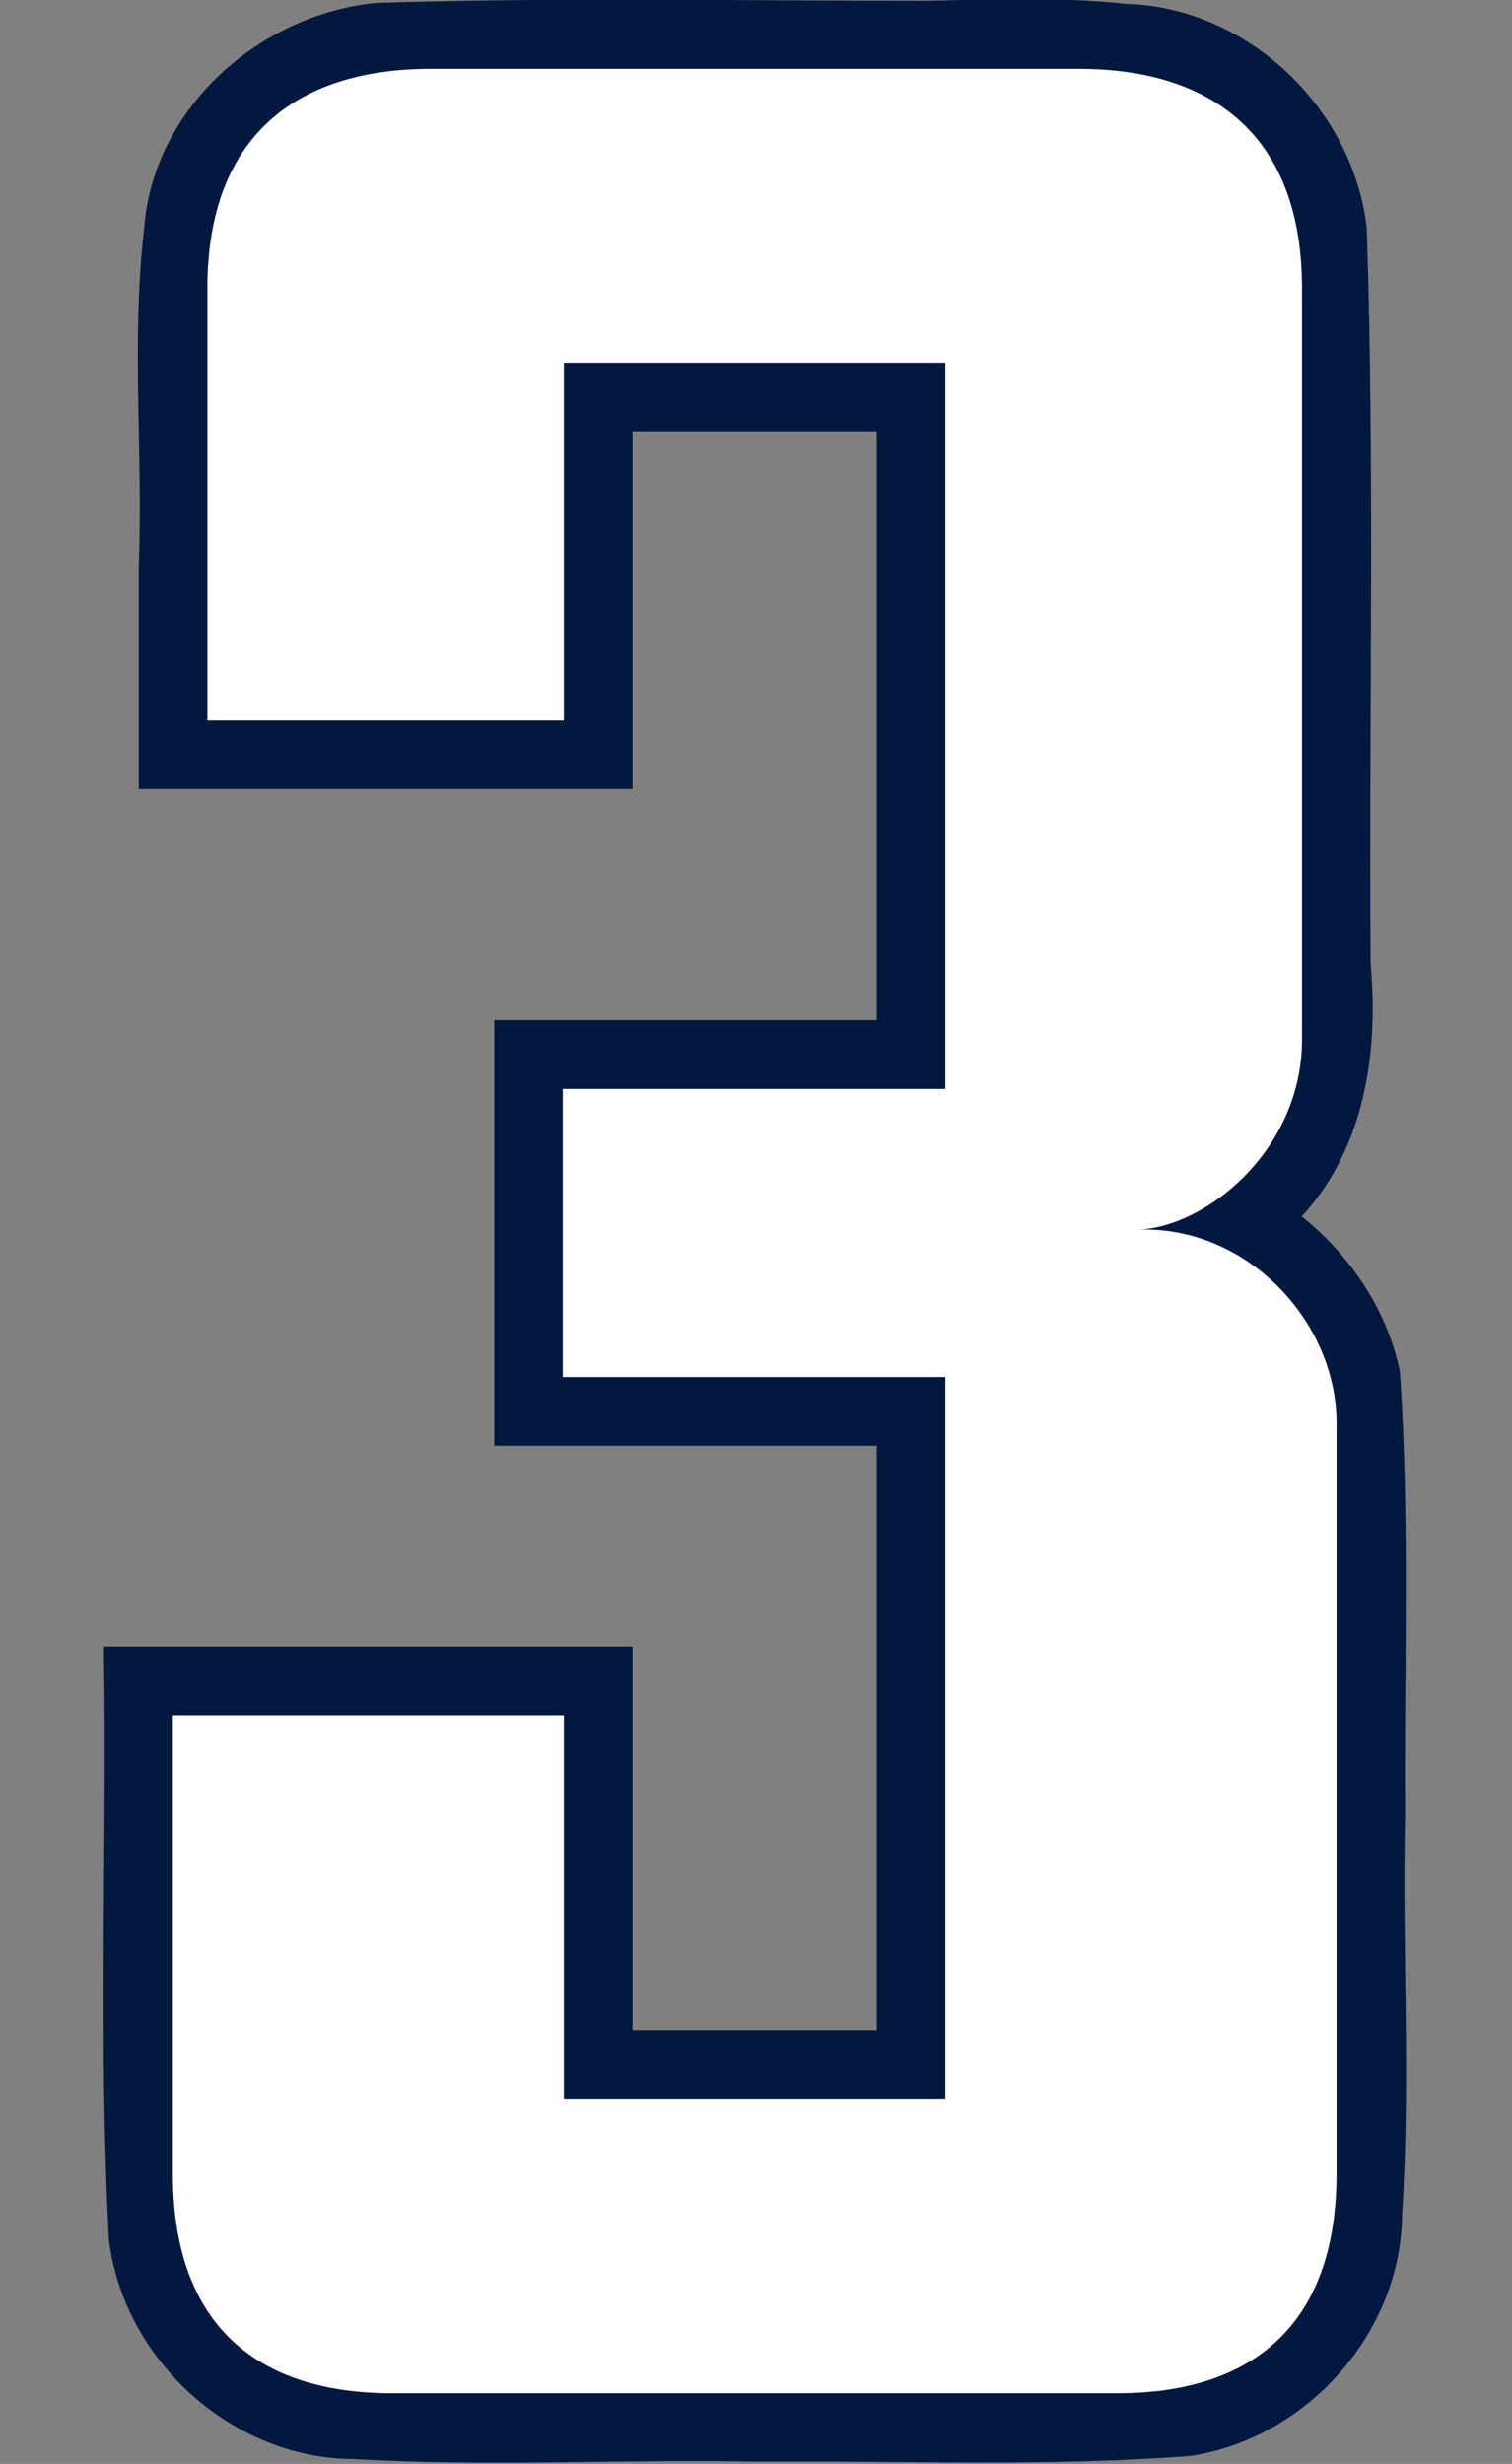 <?xml version="1.0" encoding="UTF-8" standalone="no"?>
<!-- Created with Inkscape (http://www.inkscape.org/) -->

<svg
   width="27.622mm"
   height="45mm"
   viewBox="0 0 27.622 45"
   version="1.1"
   id="svg1"
   xml:space="preserve"
   inkscape:version="1.3.2 (091e20e, 2023-11-25)"
   sodipodi:docname="3.svg"
   xmlns:inkscape="http://www.inkscape.org/namespaces/inkscape"
   xmlns:sodipodi="http://sodipodi.sourceforge.net/DTD/sodipodi-0.dtd"
   xmlns="http://www.w3.org/2000/svg"
   xmlns:svg="http://www.w3.org/2000/svg"><rect x="0" y="0" width="27.622" height="45" fill="#808080" stroke="none"/><sodipodi:namedview
     id="namedview1"
     pagecolor="#ffffff"
     bordercolor="#000000"
     borderopacity="0.25"
     inkscape:showpageshadow="2"
     inkscape:pageopacity="0.0"
     inkscape:pagecheckerboard="0"
     inkscape:deskcolor="#d1d1d1"
     inkscape:document-units="mm"
     inkscape:zoom="2"
     inkscape:cx="10"
     inkscape:cy="230.25"
     inkscape:window-width="1872"
     inkscape:window-height="1212"
     inkscape:window-x="2240"
     inkscape:window-y="25"
     inkscape:window-maximized="0"
     inkscape:current-layer="layer5" /><defs
     id="defs1" /><g
     inkscape:groupmode="layer"
     id="layer5"
     inkscape:label="3"
     transform="translate(-119.056,-83.468)"><g
       id="g1"
       transform="matrix(1.038,0,0,1.038,-2.633,-3.186)"><path
         id="path21"
         style="fill:#03183f;fill-opacity:1;stroke:#03183f;stroke-width:0.3;stroke-dasharray:none;stroke-opacity:1"
         inkscape:label="Outline"
         d="m 133.582,83.646 c -3.233,0.002 -6.47,-0.064 -9.701,0.036 -1.989,0.187 -3.811,1.787 -3.961,3.833 -0.23,1.971 -0.016,3.96 -0.094,5.939 0,1.255 0,2.511 0,3.766 2.797,0 5.594,0 8.391,0 0,-2.1 0,-4.199 0,-6.299 1.533,0 3.065,0 4.598,0 0,3.553 0,7.107 0,10.66 -2.244,0 -4.488,0 -6.732,0 0,2.396 0,4.792 0,7.188 2.244,0 4.488,0 6.732,0 0,3.531 0,7.061 0,10.592 -1.533,0 -3.065,0 -4.598,0 0,-2.252 0,-4.504 0,-6.756 -3.001,0 -6.001,0 -9.002,0 0.052,3.426 -0.098,6.858 0.086,10.279 0.256,2.038 2.104,3.717 4.172,3.715 2.385,0.14 4.777,-0.004 7.165,0.047 2.515,-0.022 5.043,0.093 7.55,-0.103 1.966,-0.313 3.561,-2.1 3.573,-4.106 0.151,-2.331 1.9e-4,-4.671 0.053,-7.006 -0.019,-2.597 0.084,-5.205 -0.09,-7.795 -0.229,-1.097 -0.915,-2.07 -1.805,-2.736 1.165,-1.151 1.435,-2.871 1.288,-4.438 -0.032,-4.318 0.074,-8.642 -0.068,-12.957 -0.236,-2.035 -2.028,-3.748 -4.094,-3.805 -1.15,-0.125 -2.309,-0.077 -3.463,-0.055 z" /><path
         id="path40"
         style="display:inline;fill:#ffffff;fill-opacity:1;stroke:#ffffff;stroke-width:0;stroke-dasharray:none"
         d="m 124.815,84.693 c -2.364,0 -3.931,1.186 -3.931,3.861 v 7.608 h 6.275 v -6.298 h 2.231 0.212 1.827 0.212 2.231 V 102.641 h -2.444 -1.827 -2.462 v 5.069 h 2.462 1.827 2.444 v 12.71 h -2.231 -0.212 -1.827 -0.212 -2.231 v -6.756 h -6.883 v 8.066 c 0,2.675 1.497,3.861 3.861,3.861 h 5.254 0.212 1.827 0.212 5.254 c 2.364,0 3.861,-1.186 3.861,-3.861 v -13.212 c 0,-1.789 -1.584,-3.476 -3.496,-3.4 1.216,-0.046 2.888,-1.416 2.888,-3.341 V 88.554 c 0,-2.675 -1.567,-3.861 -3.931,-3.861 h -4.576 -0.212 -1.827 -0.212 z"
         sodipodi:nodetypes="ssccccccccccccccccccccccccssccccssscsssccccs"
         inkscape:label="Fill" /></g></g></svg>
